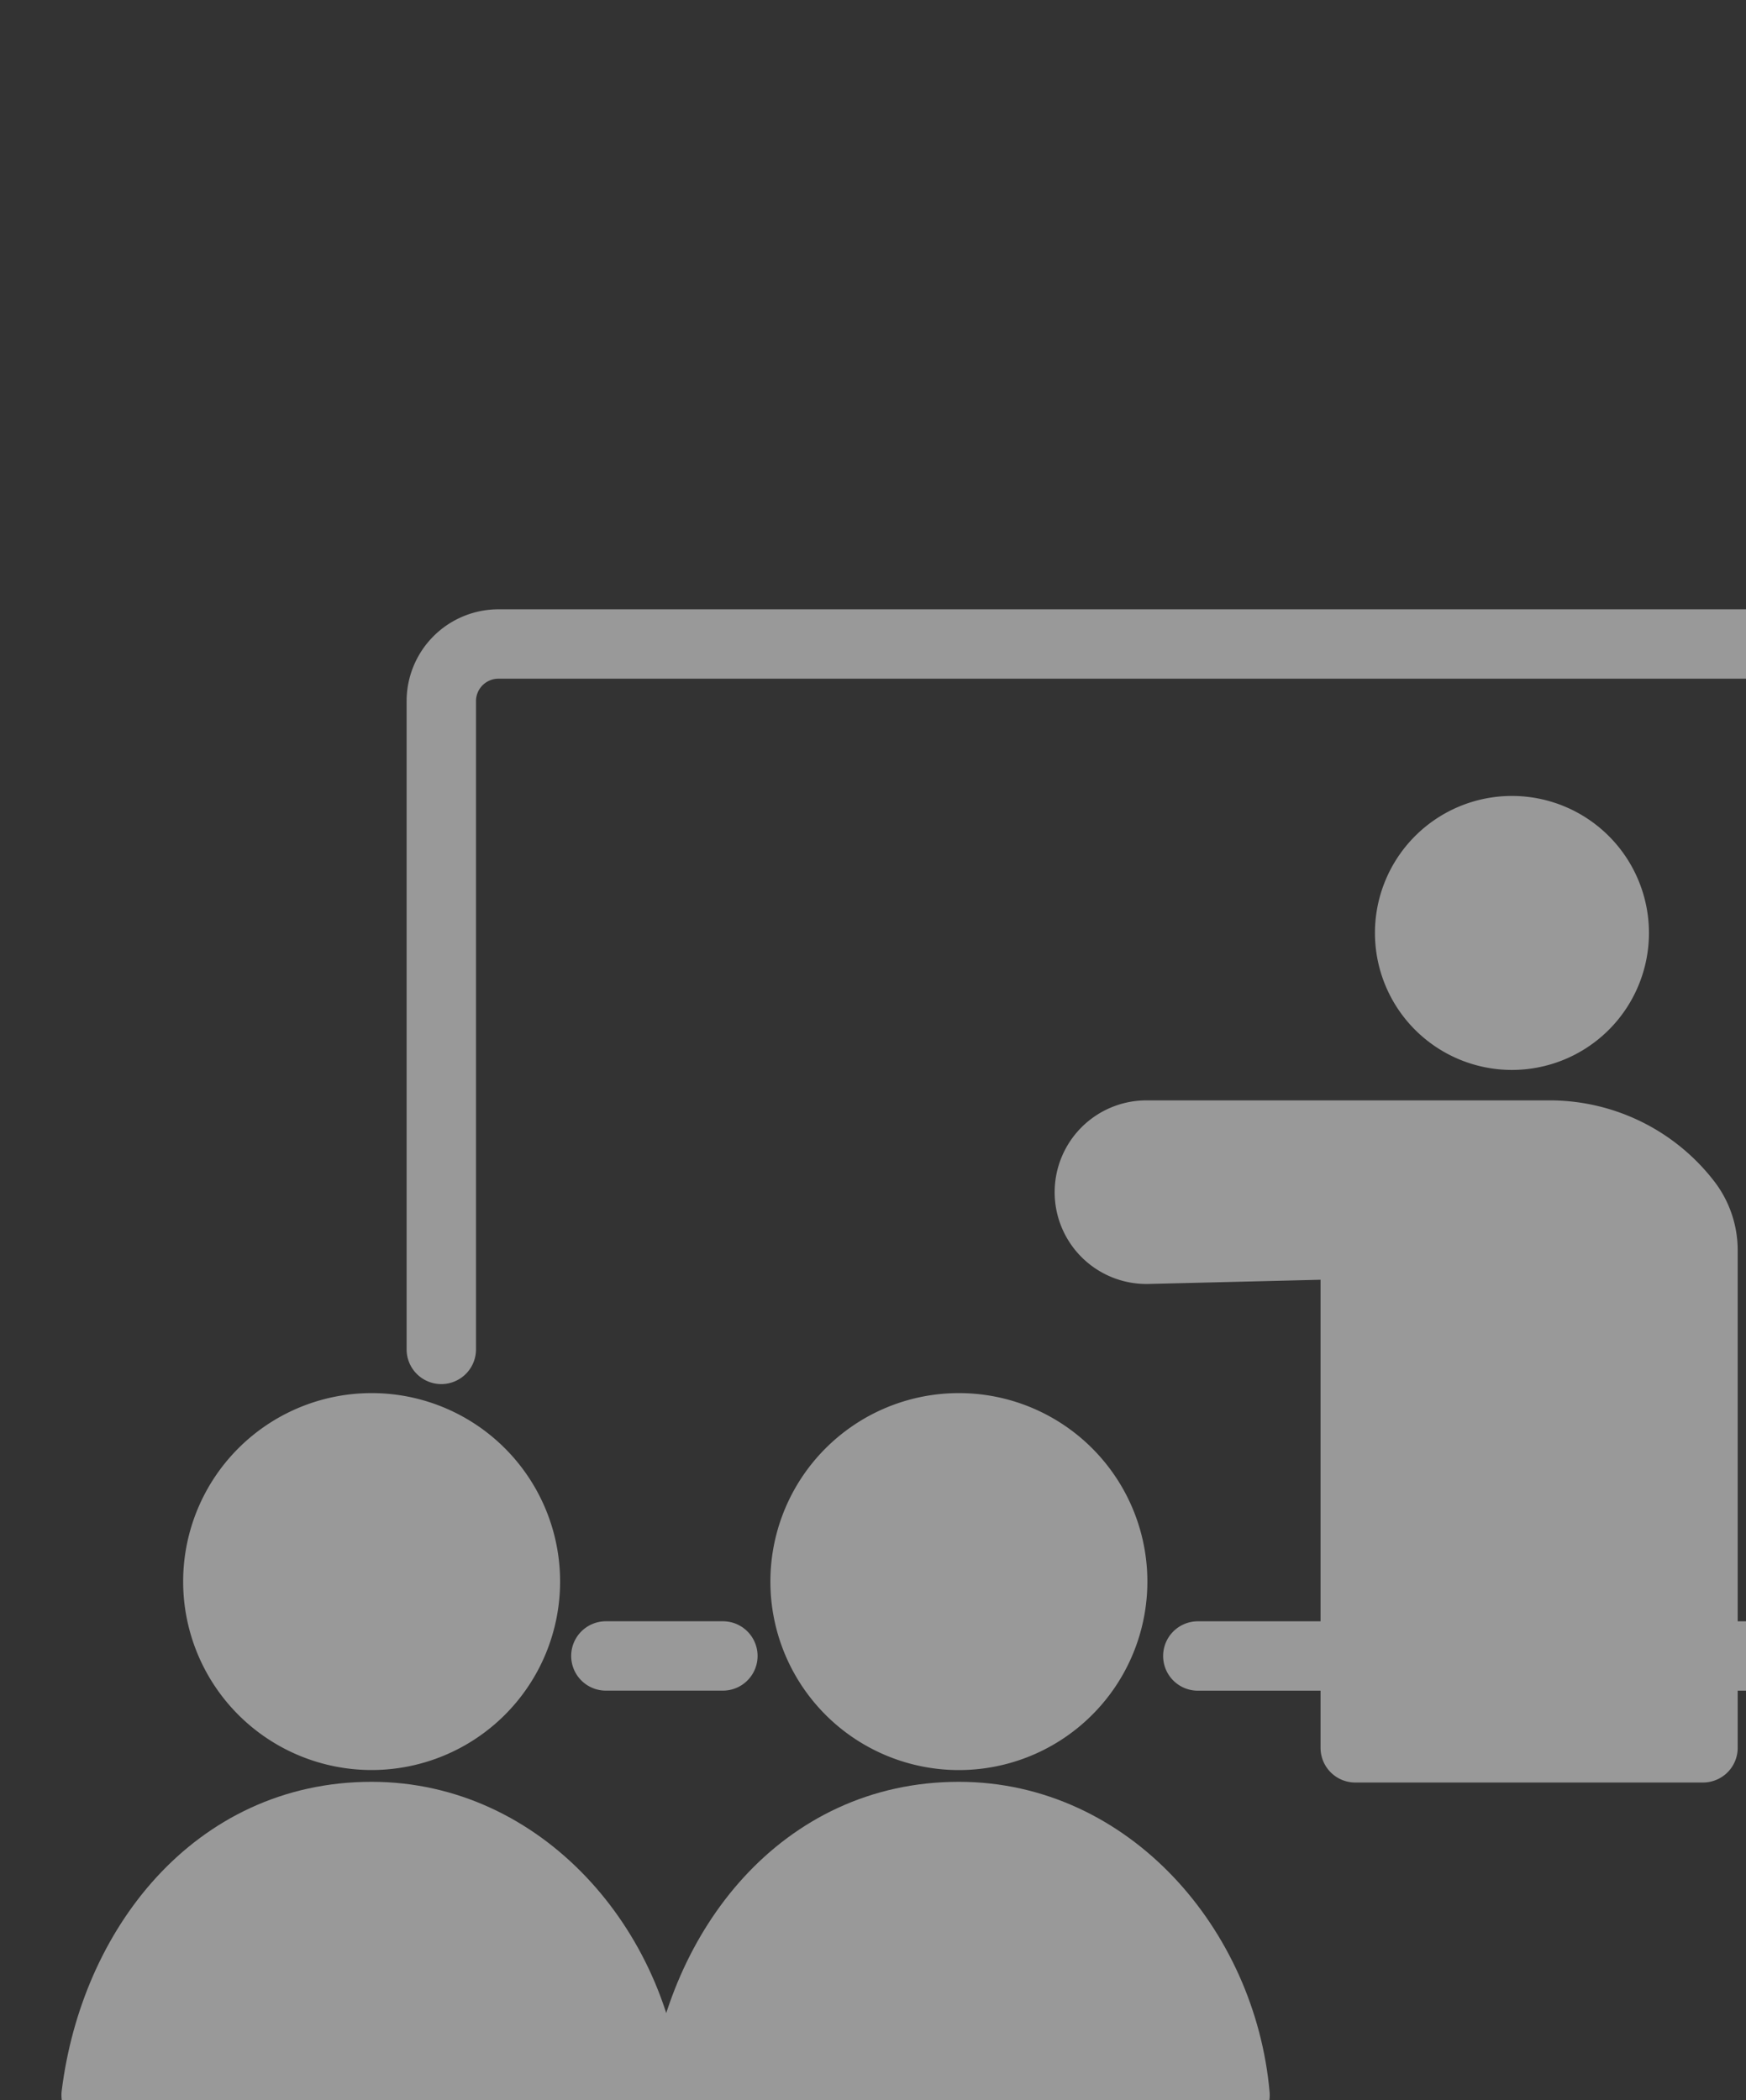 <svg id="navi_icon_course" xmlns="http://www.w3.org/2000/svg" xmlns:xlink="http://www.w3.org/1999/xlink" width="75.652" height="90.994" viewBox="0 0 75.652 90.994">
  <rect x="0" y="0" width="75.652" height="90.994" fill="#333333" stroke="none"/>
  <defs>
    <clipPath id="clip-path">
      <rect id="長方形_89" data-name="長方形 89" width="75.652" height="90.994" opacity="0.5"/>
    </clipPath>
    <clipPath id="clip-path-3">
      <rect id="長方形_91" data-name="長方形 91" width="75.652" height="90.994" transform="translate(-26.251 -71.753)" opacity="0.5"/>
    </clipPath>
  </defs>
  <g id="グループ_158" data-name="グループ 158" opacity="0.5">
    <g id="グループ_150" data-name="グループ 150" clip-path="url(#clip-path)">
      <path id="パス_416" data-name="パス 416" d="M69.944,40.424a4.433,4.433,0,1,1-4.433-4.432A4.434,4.434,0,0,1,69.944,40.424Z" fill="#fff" stroke="#fff" stroke-linecap="round" stroke-linejoin="round" stroke-miterlimit="10" stroke-width="3.006"/>
    </g>
    <g id="グループ_151" data-name="グループ 151" clip-path="url(#clip-path)">
      <path id="パス_417" data-name="パス 417" d="M19.121,58.47V30.38A2.476,2.476,0,0,1,21.6,27.905H81.038a2.475,2.475,0,0,1,2.475,2.475v38.9a2.474,2.474,0,0,1-2.475,2.475H51.9" fill="none" stroke="#fff" stroke-linecap="round" stroke-linejoin="round" stroke-miterlimit="10" stroke-width="3.006"/>
    </g>
    <g id="グループ_152" data-name="グループ 152" transform="translate(26.251 71.753)" clip-path="url(#clip-path-3)">
      <line id="線_34" data-name="線 34" x1="5.071" stroke-width="3.006" stroke="#fff" stroke-linecap="round" stroke-linejoin="round" stroke-miterlimit="10" fill="none"/>
    </g>
    <g id="グループ_153" data-name="グループ 153" clip-path="url(#clip-path)">
      <path id="パス_418" data-name="パス 418" d="M58.721,49.183h8.425a7.5,7.5,0,0,1,5.943,2.927h0a3.39,3.39,0,0,1,.7,2.07V75.734H58.721V53.912l-8.99.22A2.474,2.474,0,0,1,47.2,51.658h0a2.476,2.476,0,0,1,2.476-2.475h9.05Z" fill="#fff" stroke="#fff" stroke-linecap="round" stroke-linejoin="round" stroke-miterlimit="10" stroke-width="3.006"/>
    </g>
    <g id="グループ_154" data-name="グループ 154" clip-path="url(#clip-path)">
      <path id="パス_419" data-name="パス 419" d="M22.765,68.53A6.663,6.663,0,1,1,16.1,61.867,6.662,6.662,0,0,1,22.765,68.53Z" fill="#fff" stroke="#fff" stroke-linecap="round" stroke-linejoin="round" stroke-miterlimit="10" stroke-width="3.006"/>
    </g>
    <g id="グループ_155" data-name="グループ 155" clip-path="url(#clip-path)">
      <path id="パス_420" data-name="パス 420" d="M28.066,90.783C27.5,84.411,22.58,78.71,16.1,78.71c-6.774,0-11.145,5.7-11.935,12.073Z" fill="#fff" stroke="#fff" stroke-linecap="round" stroke-linejoin="round" stroke-miterlimit="10" stroke-width="3.006"/>
    </g>
    <g id="グループ_156" data-name="グループ 156" clip-path="url(#clip-path)">
      <path id="パス_421" data-name="パス 421" d="M48.211,68.53a6.664,6.664,0,1,1-6.664-6.663A6.663,6.663,0,0,1,48.211,68.53Z" fill="#fff" stroke="#fff" stroke-linecap="round" stroke-linejoin="round" stroke-miterlimit="10" stroke-width="3.006"/>
    </g>
    <g id="グループ_157" data-name="グループ 157" clip-path="url(#clip-path)">
      <path id="パス_422" data-name="パス 422" d="M53.513,90.783c-.566-6.372-5.487-12.073-11.966-12.073-6.771,0-11.143,5.7-11.934,12.073Z" fill="#fff" stroke="#fff" stroke-linecap="round" stroke-linejoin="round" stroke-miterlimit="10" stroke-width="3.006"/>
    </g>
  </g>
</svg>
